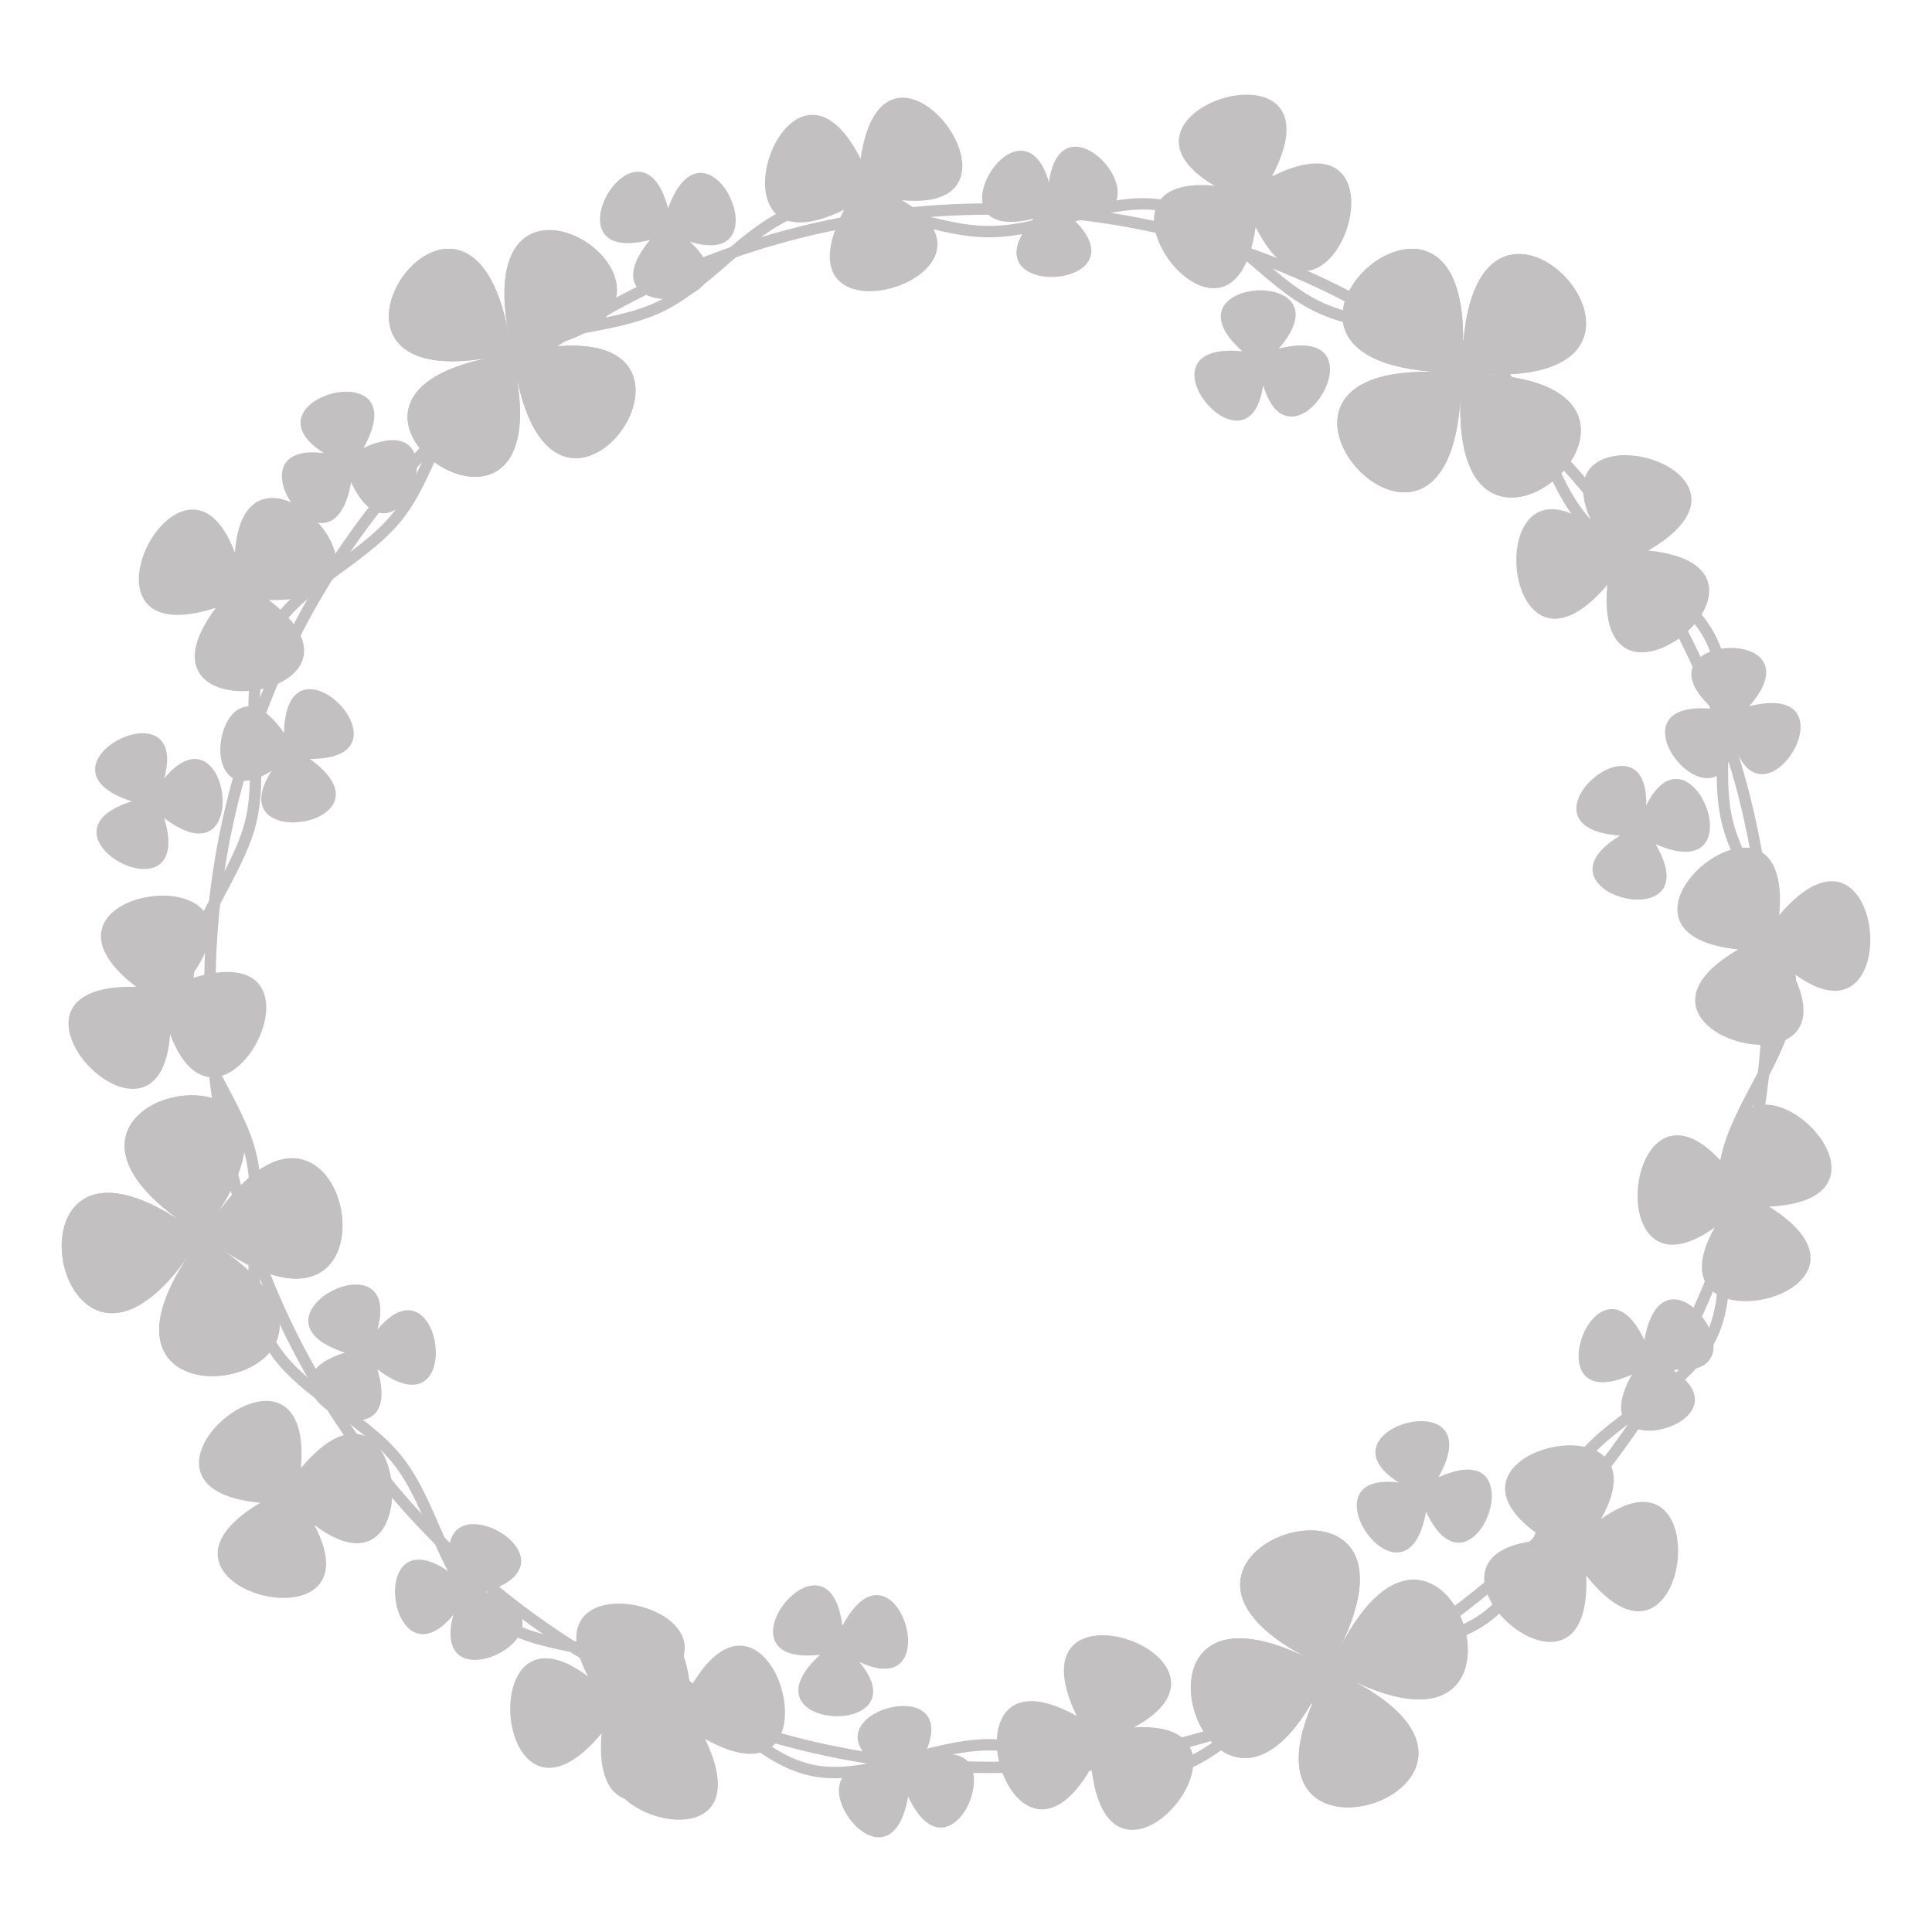 <?xml version="1.0" encoding="utf-8"?>
<!-- Generator: Adobe Illustrator 16.0.0, SVG Export Plug-In . SVG Version: 6.00 Build 0)  -->
<!DOCTYPE svg PUBLIC "-//W3C//DTD SVG 1.1//EN" "http://www.w3.org/Graphics/SVG/1.1/DTD/svg11.dtd">
<svg version="1.1" id="レイヤー_1" xmlns:x="http://ns.adobe.com/Extensibility/1.0/" xmlns:i="http://ns.adobe.com/AdobeIllustrator/10.0/" xmlns:graph="http://ns.adobe.com/Graphs/1.0/"
	 xmlns="http://www.w3.org/2000/svg" xmlns:xlink="http://www.w3.org/1999/xlink" x="0px" y="0px" width="60px" height="60px"
	 viewBox="0 0 60 60" enable-background="new 0 0 60 60" xml:space="preserve">
<rect fill="none" width="60" height="60"/>
<g>
	<g>
		<circle fill="none" stroke="#C2C0C0" stroke-width="0.353" stroke-miterlimit="10" cx="30.716" cy="30.69" r="24.198"/>
		<g>
			<path fill="none" stroke="#C2C0C0" stroke-width="0.353" stroke-miterlimit="10" d="M55.613,30.689
				c0,1.853-1.592,3.5-1.985,5.232c-0.407,1.788,0.304,3.961-0.476,5.575c-0.791,1.64-2.94,2.435-4.065,3.844
				c-1.13,1.416-1.431,3.687-2.847,4.817c-1.409,1.125-3.688,0.917-5.328,1.708c-1.613,0.778-2.867,2.698-4.655,3.104
				c-1.731,0.393-3.69-0.783-5.542-0.783c-1.852,0-3.81,1.176-5.542,0.783c-1.789-0.408-3.042-2.328-4.655-3.105
				c-1.64-0.793-3.92-0.584-5.329-1.709c-1.416-1.129-1.716-3.401-2.846-4.816c-1.125-1.408-3.275-2.203-4.066-3.844
				c-0.778-1.613-0.068-3.787-0.475-5.575c-0.394-1.731-1.986-3.379-1.986-5.229c0-1.853,1.593-3.5,1.986-5.232
				c0.407-1.789-0.304-3.961,0.475-5.575c0.791-1.64,2.941-2.436,4.066-3.844c1.13-1.416,1.431-3.687,2.847-4.817
				c1.409-1.125,3.688-0.917,5.328-1.708c1.613-0.778,2.867-2.698,4.655-3.104c1.732-0.394,3.69,0.783,5.542,0.783
				c1.852,0,3.811-1.177,5.542-0.783c1.789,0.407,3.042,2.327,4.655,3.105c1.64,0.792,3.919,0.583,5.328,1.708
				c1.416,1.13,1.716,3.402,2.847,4.817c1.125,1.409,3.274,2.204,4.065,3.844c0.779,1.614,0.068,3.787,0.476,5.575
				C54.021,27.191,55.613,28.839,55.613,30.689z"/>
		</g>
	</g>
	<g>
		<path fill="#C2C0C0" d="M41.867,52.123c6.613,3.333-4.213,6.902-0.879,0.29c-3.334,6.612-6.902-4.212-0.289-0.878
			c-6.613-3.333,4.212-6.903,0.878-0.289C44.911,44.631,48.479,55.457,41.867,52.123z"/>
		<path fill="#C2C0C0" d="M41.867,52.123c6.613,3.333-4.213,6.902-0.879,0.29c-3.334,6.612-6.902-4.212-0.289-0.878
			c-6.613-3.333,4.212-6.903,0.878-0.289C44.911,44.631,48.479,55.457,41.867,52.123z"/>
	</g>
	<path fill="#C2C0C0" d="M35.216,53.646c4.043-2.18-4.008-4.996-1.778-0.354c-4.425-2.479-2.08,6.032,0.457,1.597
		C34.447,60.001,39.807,53.365,35.216,53.646z"/>
	<path fill="#C2C0C0" d="M49.719,47.178c2.264-3.998-6.051-2.097-1.693,0.645c-5.067,0.255,1.449,6.215,1.236,1.107
		C52.45,52.965,53.455,44.496,49.719,47.178z"/>
	<path fill="#C2C0C0" d="M26.686,51.613c2.834,1.341,1.123-4.223-0.525-1.12c-0.428-3.435-4.157,1.3-0.692,0.897
		C22.883,53.764,28.698,54.021,26.686,51.613z"/>
	<path fill="#C2C0C0" d="M21.423,7.505c2.991,0.938,0.532-4.338-0.674-1.038c-0.896-3.344-3.939,1.858-0.563,0.984
		C17.952,10.156,23.747,9.614,21.423,7.505z"/>
	<path fill="#C2C0C0" d="M51.911,42.523c3.108,0.404-0.229-4.364-0.845-0.904c-1.463-3.137-3.555,2.514-0.383,1.066
		C48.953,45.738,54.566,44.197,51.911,42.523z"/>
	<path fill="#C2C0C0" d="M20.118,53.652c-4.043,2.179,4.008,4.994,1.779,0.353c4.425,2.481,2.079-6.032-0.458-1.595
		C20.886,47.297,15.528,53.934,20.118,53.652z"/>
	<path fill="#C2C0C0" d="M53.252,38.12c-2.264,3.997,6.051,2.096,1.693-0.647c5.068-0.254-1.449-6.214-1.235-1.106
		C50.521,32.332,49.516,40.801,53.252,38.12z"/>
	<path fill="#C2C0C0" d="M43.441,46.042c-3.107-0.403,0.23,4.364,0.846,0.905c1.463,3.137,3.556-2.514,0.382-1.066
		C46.4,42.828,40.787,44.369,43.441,46.042z"/>
	<path fill="#C2C0C0" d="M10.06,14.072c-3.109-0.404,0.23,4.364,0.844,0.905c1.463,3.137,3.556-2.514,0.383-1.066
		C13.017,10.858,7.404,12.399,10.06,14.072z"/>
	<path fill="#C2C0C0" d="M27.359,54.889c-3.108-0.404,0.23,4.364,0.845,0.904c1.463,3.139,3.556-2.514,0.382-1.066
		C30.317,51.674,24.704,53.215,27.359,54.889z"/>
	<g>
		<path fill="#C2C0C0" d="M45.426,10.936c0.361-7.397,8.018,1.046,0.622,0.685c7.396,0.361-1.047,8.019-0.687,0.621
			c-0.36,7.398-8.019-1.045-0.62-0.684C37.344,11.196,45.788,3.538,45.426,10.936z"/>
		<path fill="#C2C0C0" d="M45.426,10.936c0.361-7.397,8.018,1.046,0.622,0.685c7.396,0.361-1.047,8.019-0.687,0.621
			c-0.36,7.398-8.019-1.045-0.62-0.684C37.344,11.196,45.788,3.538,45.426,10.936z"/>
	</g>
	<path fill="#C2C0C0" d="M49.52,16.394c-3.633-2.811-2.938,5.691,0.397,1.769c-0.47,5.051,6.356-0.548,1.272-1.066
		C55.639,14.517,47.398,12.314,49.52,16.394z"/>
	<path fill="#C2C0C0" d="M37.717,5.768c-4.572-0.446,0.542,6.381,1.279,1.286c2.29,4.527,5.091-3.849,0.51-1.58
		C41.898,0.921,33.75,3.442,37.717,5.768z"/>
	<path fill="#C2C0C0" d="M51.126,25.015c0.074-3.134-4.315,0.689-0.812,0.936c-2.967,1.786,2.875,3.271,1.101,0.267
		C54.634,27.617,52.509,22.198,51.126,25.015z"/>
	<path fill="#C2C0C0" d="M32.576,5.653c-0.893-3.004-3.896,1.983-0.484,1.14c-2.272,2.611,3.741,2.229,1.131-0.083
		C36.715,7.052,33.027,2.548,32.576,5.653z"/>
	<path fill="#C2C0C0" d="M55.654,30.189c3.633,2.811,2.938-5.69-0.399-1.769c0.472-5.052-6.356,0.55-1.272,1.066
		C49.535,32.066,57.775,34.27,55.654,30.189z"/>
	<path fill="#C2C0C0" d="M28.007,6.217c4.571,0.446-0.542-6.381-1.28-1.286c-2.29-4.527-5.089,3.849-0.509,1.58
		C23.826,11.063,31.975,8.542,28.007,6.217z"/>
	<path fill="#C2C0C0" d="M39.229,11.965c0.894,3.004,3.896-1.982,0.484-1.14c2.273-2.611-3.742-2.228-1.13,0.084
		C35.091,10.567,38.779,15.07,39.229,11.965z"/>
	<path fill="#C2C0C0" d="M53.844,23.069c0.895,3.005,3.896-1.981,0.483-1.138c2.272-2.612-3.74-2.229-1.13,0.084
		C49.706,21.671,53.393,26.175,53.844,23.069z"/>
	<g>
		<path fill="#C2C0C0" d="M5.907,38.915c-4.187,6.11-6.278-5.095-0.17-0.908c-6.108-4.187,5.096-6.278,0.909-0.169
			c4.187-6.109,6.279,5.096,0.169,0.908C12.925,42.934,1.72,45.025,5.907,38.915z"/>
		<path fill="#C2C0C0" d="M5.907,38.915c-4.187,6.11-6.278-5.095-0.17-0.908c-6.108-4.187,5.096-6.278,0.909-0.169
			c4.187-6.109,6.279,5.096,0.169,0.908C12.925,42.934,1.72,45.025,5.907,38.915z"/>
	</g>
	<path fill="#C2C0C0" d="M5.284,32.122c1.62,4.298,5.486-3.306,0.588-1.715c3.049-4.055-5.7-2.867-1.643,0.24
		C-0.91,30.512,4.951,36.708,5.284,32.122z"/>
	<path fill="#C2C0C0" d="M9.761,47.357c3.659,2.779,2.885-5.717-0.415-1.764c0.424-5.056-6.353,0.607-1.263,1.077
		C3.659,49.292,11.919,51.419,9.761,47.357z"/>
	<path fill="#C2C0C0" d="M8.437,23.938c-1.706,2.63,4.036,1.676,1.182-0.371c3.461,0.034-0.734-4.293-0.798-0.804
		C6.814,19.883,5.782,25.611,8.437,23.938z"/>
	<path fill="#C2C0C0" d="M14.079,50.152c-0.815,3.025,4.356,0.354,1.01-0.717c3.305-1.031-2.017-3.858-1.006-0.521
		C11.289,46.791,12.067,52.559,14.079,50.152z"/>
	<path fill="#C2C0C0" d="M7.294,17.158c-1.62-4.298-5.484,3.305-0.587,1.716c-3.05,4.054,5.701,2.864,1.642-0.241
		C13.489,18.768,7.627,12.572,7.294,17.158z"/>
	<path fill="#C2C0C0" d="M18.265,52.068c-3.658-2.776-2.885,5.717,0.416,1.766c-0.424,5.057,6.352-0.607,1.262-1.078
		C24.366,50.134,16.106,48.008,18.265,52.068z"/>
	<path fill="#C2C0C0" d="M11.723,41.289c0.815-3.025-4.355-0.354-1.01,0.717c-3.304,1.031,2.018,3.859,1.006,0.52
		C14.514,44.648,13.735,38.881,11.723,41.289z"/>
	<path fill="#C2C0C0" d="M5.102,24.17c0.815-3.028-4.355-0.355-1.009,0.716C0.788,25.918,6.11,28.745,5.1,25.407
		C7.893,27.53,7.115,21.762,5.102,24.17z"/>
	<g>
		<path fill="#C2C0C0" d="M16.515,10.864c6.887-1.286,0.792,7.608-0.494,0.721c1.286,6.887-7.608,0.792-0.721-0.494
			c-6.887,1.286-0.792-7.608,0.495-0.721C14.508,3.483,23.402,9.578,16.515,10.864z"/>
		<path fill="#C2C0C0" d="M16.515,10.864c6.887-1.286,0.792,7.608-0.494,0.721c1.286,6.887-7.608,0.792-0.721-0.494
			c-6.887,1.286-0.792-7.608,0.495-0.721C14.508,3.483,23.402,9.578,16.515,10.864z"/>
	</g>
</g>
</svg>
